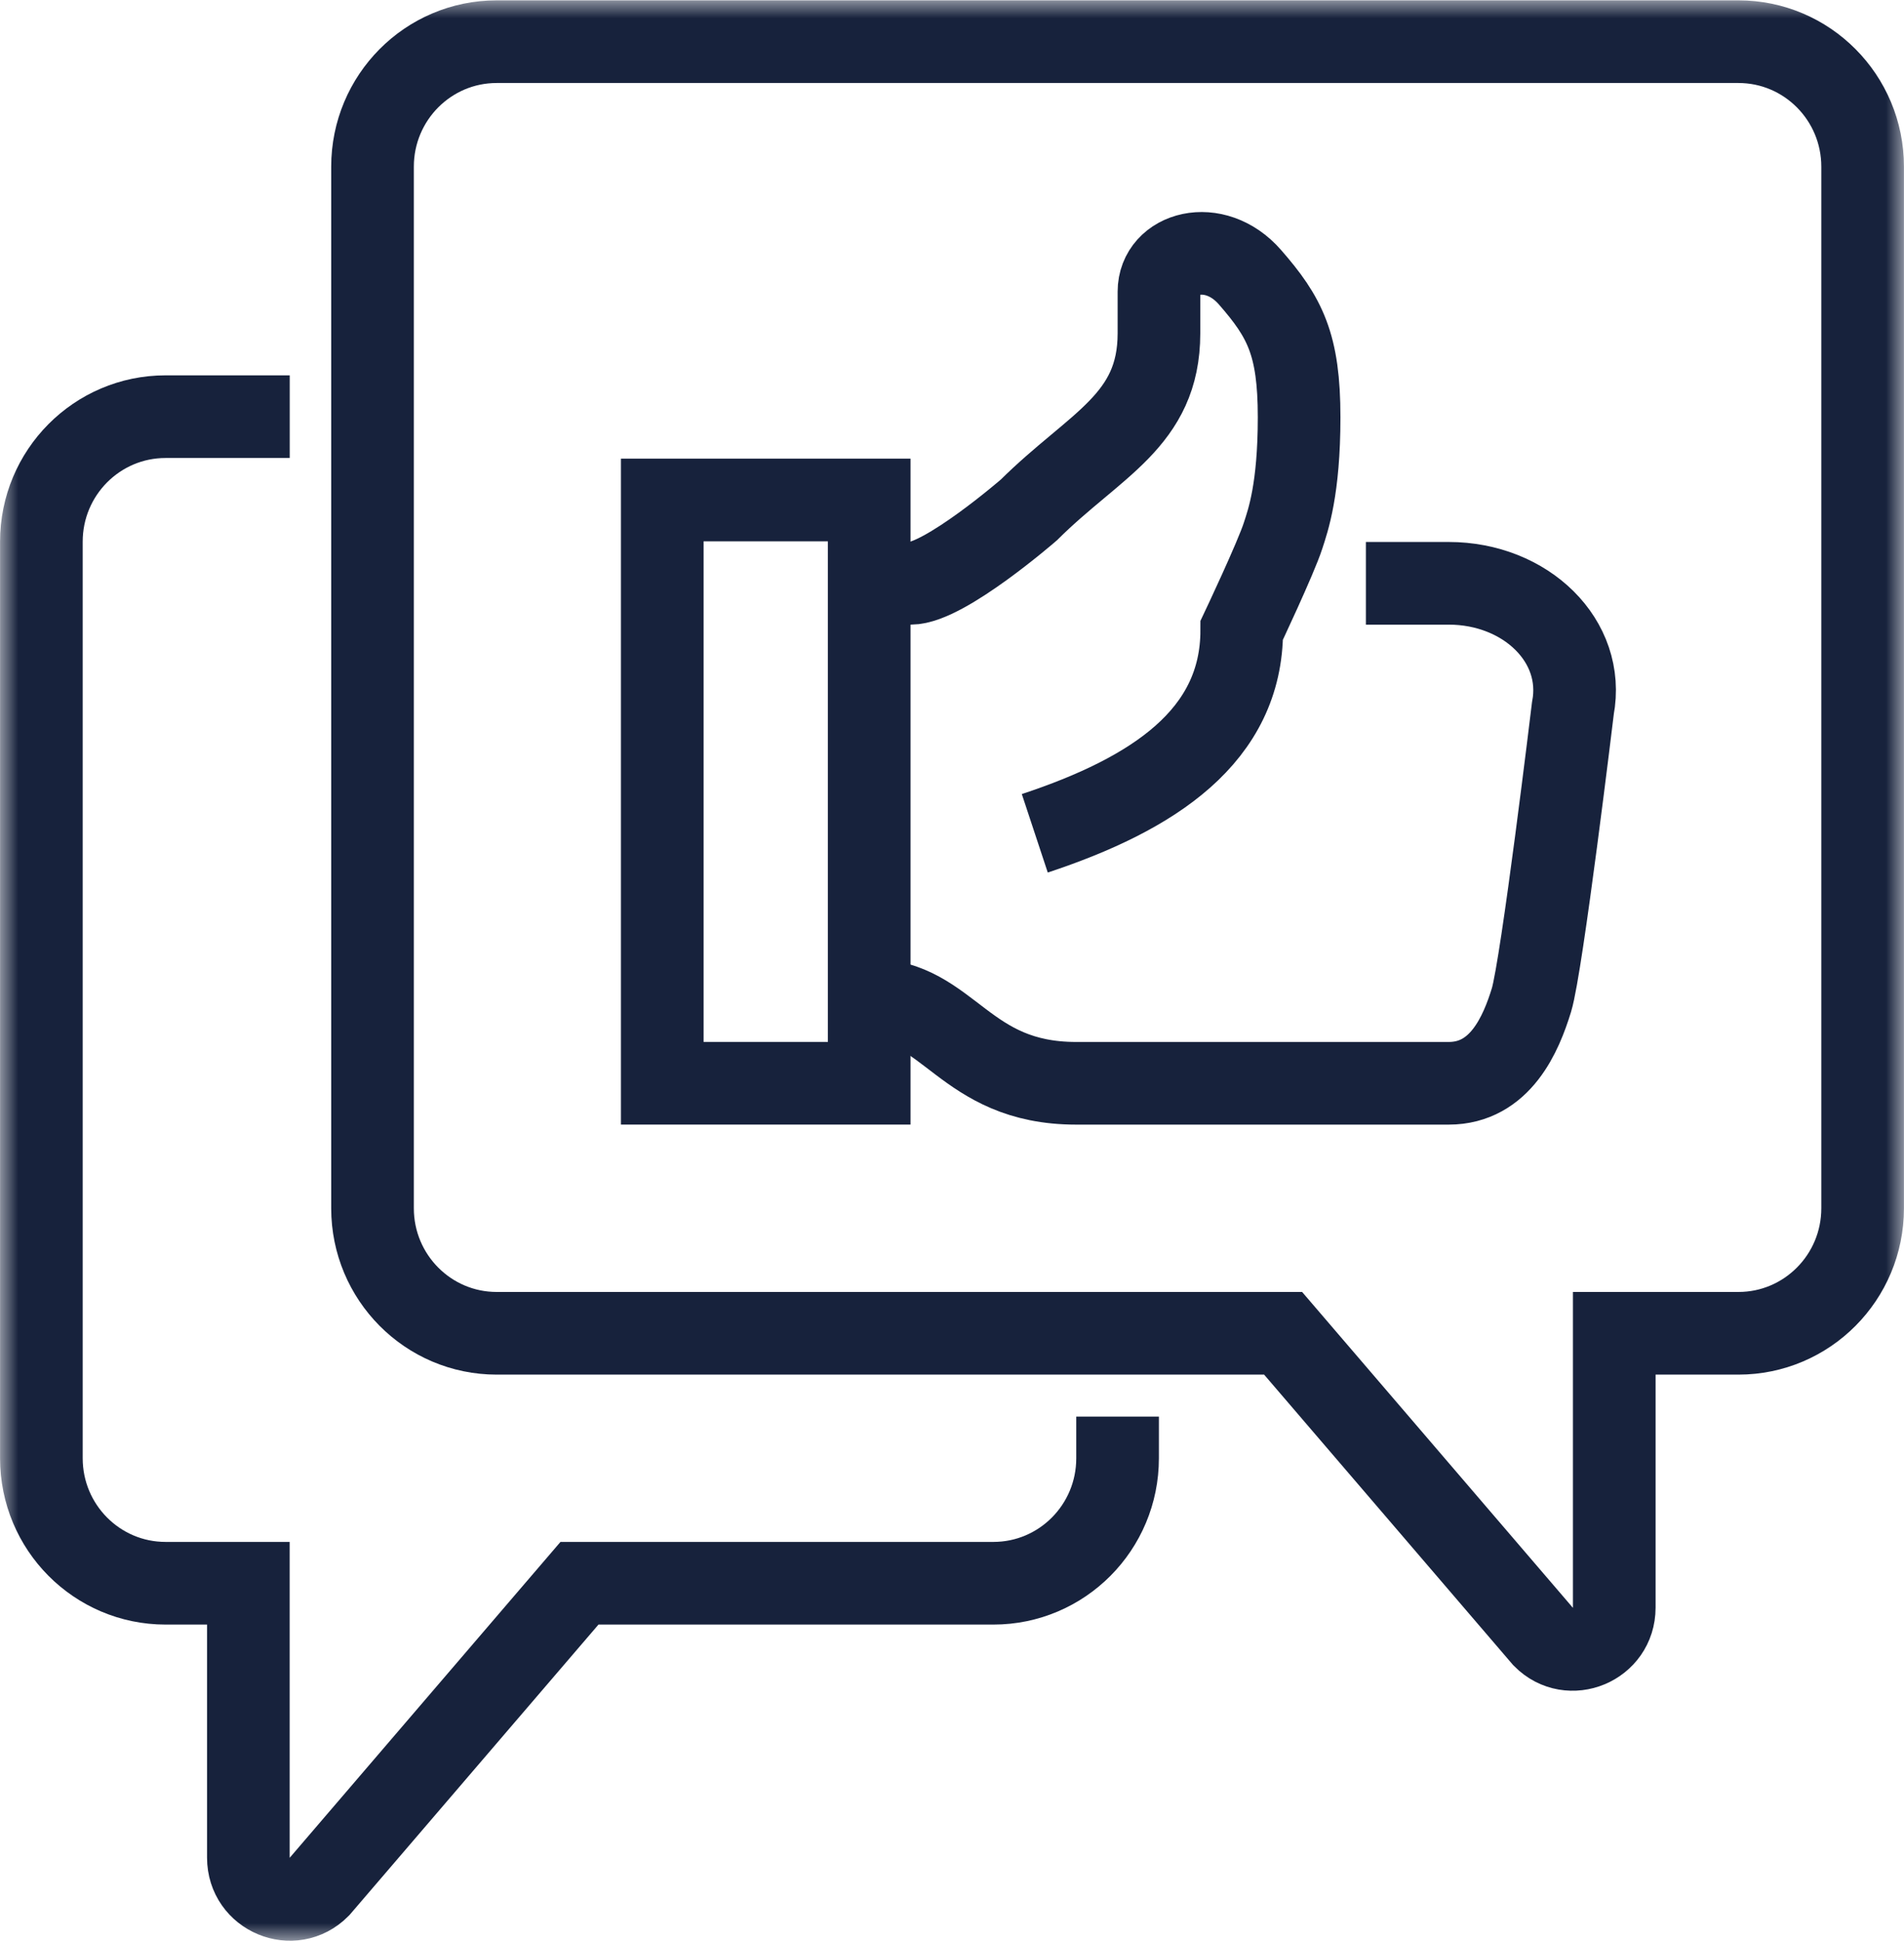 <?xml version="1.0" encoding="UTF-8"?>
<svg width="52px" height="53px" viewBox="0 0 52 53" version="1.1" xmlns="http://www.w3.org/2000/svg" xmlns:xlink="http://www.w3.org/1999/xlink">
    <title>6B0E2182-1CA8-498C-833C-844B02E33950</title>
    <defs>
        <polygon id="path-1" points="0 53 52 53 52 0 0 0"></polygon>
    </defs>
    <g id="PPC-LP" stroke="none" stroke-width="1" fill="none" fill-rule="evenodd">
        <g id="The-Complete-Guide-to-Customer-Engagement" transform="translate(-444, -15346)">
            <g id="social-media-engagement" transform="translate(444, 15346)">
                <path d="M23.739,27.304 L23.739,27.304 C25.932,27.304 26.305,29.579 29.391,29.579 L39.565,29.579 C40.978,29.579 41.543,28.227 41.826,27.304 C42.109,26.38 42.957,19.34 42.957,19.34 C43.305,17.504 41.671,15.927 39.565,15.927 L37.304,15.927" id="Stroke-1" stroke="#17223C" stroke-width="2.257"></path>
                <path d="M28.261,22.753 C31.507,21.679 33.913,20.095 33.913,17.207 C33.913,17.207 34.848,15.233 35.043,14.623 C35.178,14.206 35.48,13.36 35.48,11.393 C35.48,9.401 35.094,8.663 34.135,7.566 C33.165,6.456 31.652,6.893 31.652,7.964 L31.652,9.101 C31.652,11.495 29.899,12.135 28.099,13.924 C28.099,13.924 25.792,15.927 24.87,15.927 L23.739,15.927" id="Stroke-3" stroke="#17223C" stroke-width="2.257"></path>
                <mask id="mask-2" fill="white">
                    <use xlink:href="#path-1"></use>
                </mask>
                <g id="Clip-6"></g>
                <polygon id="Stroke-5" stroke="#17223C" stroke-width="2.257" mask="url(#mask-2)" points="18.087 29.578 23.739 29.578 23.739 13.652 18.087 13.652"></polygon>
                <path d="M13.565,36.405 L35.043,36.405 L42.157,44.701 C42.869,45.418 44.087,44.911 44.087,43.897 L44.087,36.405 L47.478,36.405 C49.351,36.405 50.87,34.877 50.87,32.992 L50.87,4.551 C50.87,2.666 49.351,1.138 47.478,1.138 L13.565,1.138 C11.692,1.138 10.174,2.666 10.174,4.551 L10.174,32.992 C10.174,34.877 11.692,36.405 13.565,36.405 Z" id="Stroke-7" stroke="#17223C" stroke-width="2.257" mask="url(#mask-2)"></path>
                <path d="M7.913,11.377 L4.522,11.377 C2.649,11.377 1.13,12.905 1.13,14.79 L1.13,39.817 C1.13,41.703 2.649,43.23 4.522,43.23 L6.783,43.23 L6.783,50.723 C6.783,51.736 8,52.244 8.712,51.527 L15.826,43.23 L27.13,43.23 C29.004,43.23 30.522,41.703 30.522,39.817 L30.522,38.68" id="Stroke-8" stroke="#17223C" stroke-width="2.257" mask="url(#mask-2)"></path>
            </g>
        </g>
    </g>
</svg>